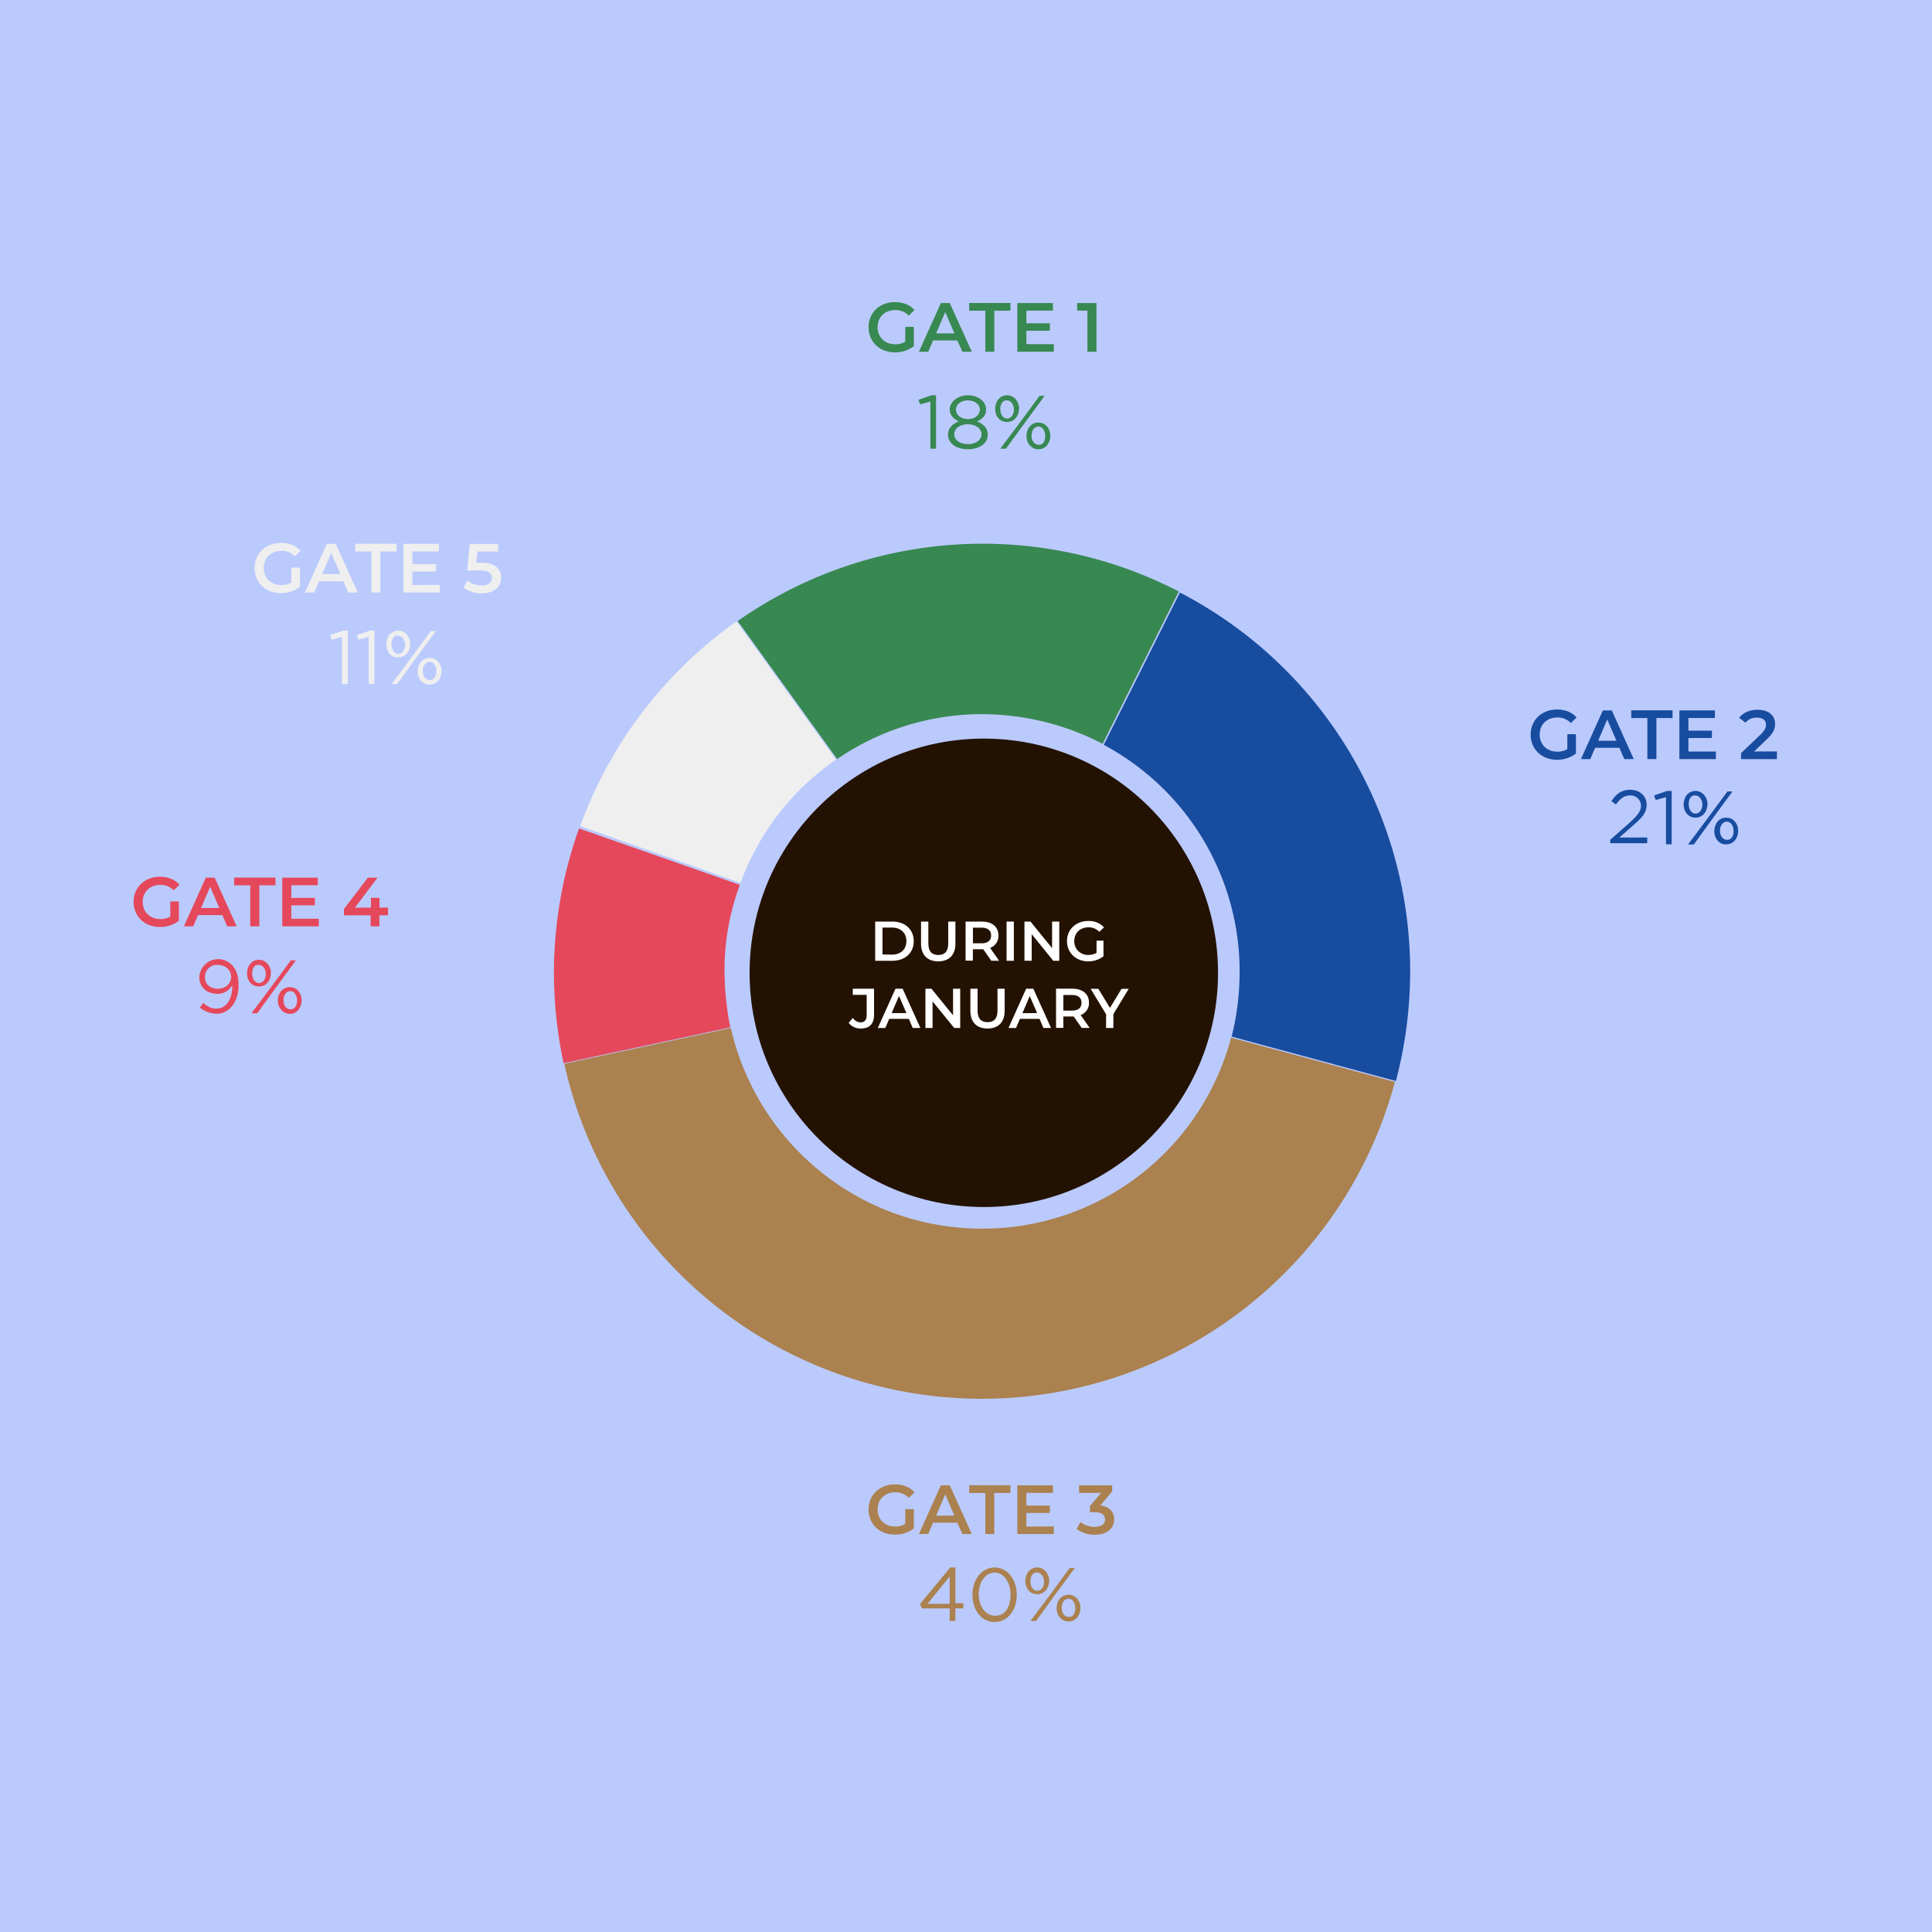 <svg id="Layer_1" data-name="Layer 1" xmlns="http://www.w3.org/2000/svg" viewBox="0 0 1000 1000"><defs><style>.cls-1{fill:#bbcafd;}.cls-2{fill:#184c9f;}.cls-3{fill:#e5485b;}.cls-4{fill:#aa814f;}.cls-5{fill:#efefef;}.cls-6{fill:#388852;}.cls-7{fill:#231202;}.cls-8{fill:#fff;}</style></defs><title>controllo-accessi-22-en</title><rect class="cls-1" width="1000" height="1000"/><path class="cls-2" d="M571.3,385.54A133,133,0,0,1,641.63,503a139.54,139.54,0,0,1-4.12,33.54l85,23A223.45,223.45,0,0,0,729.9,503,220.84,220.84,0,0,0,610.73,306.69Z"/><path class="cls-3" d="M375,503a127.06,127.06,0,0,1,7.95-45L299.72,428.8a222.24,222.24,0,0,0-13,74.44,224.59,224.59,0,0,0,5,47.08L378,531.78A156.62,156.62,0,0,1,375,503Z"/><path class="cls-4" d="M637.21,537.08a133,133,0,0,1-128.87,98.86c-63.56,0-116.52-44.43-130.06-103.86l-86.21,18.53A221.38,221.38,0,0,0,722,560Z"/><path class="cls-5" d="M383.28,457a133.16,133.16,0,0,1,49.44-63.85l-51.5-71.5a222.87,222.87,0,0,0-80.91,105.93Z"/><path class="cls-6" d="M433.3,392.9a132.5,132.5,0,0,1,75-23.25A135.81,135.81,0,0,1,570.72,385l39.42-78.85a220.88,220.88,0,0,0-228.33,15.3Z"/><path class="cls-6" d="M481.56,207.82l-5.3,1.47-.88-2.35,6.77-2.36h2.35v27.66h-2.94Z"/><path class="cls-6" d="M490.68,224.89c0-3.24,2.36-5.59,5.59-6.77-2.65-1.18-4.71-3.24-4.71-6.18,0-4.12,4.42-7.36,9.42-7.36s9.42,2.95,9.42,7.36c0,3.24-2.06,5-4.71,6.18,3.23,1.18,5.59,3.53,5.59,6.77,0,4.7-4.42,7.65-10.3,7.65S490.68,229.59,490.68,224.89Zm17.36,0c0-3.24-3.24-5.3-7.06-5.3-4.12,0-7.06,2.06-7.06,5.3,0,2.64,2.65,5,7.06,5S508,227.53,508,224.89Zm-.88-12.95c0-2.65-2.65-4.71-6.18-4.71s-6.18,2.06-6.18,4.71c0,2.94,2.65,5,6.18,5S507.16,214.88,507.16,211.94Z"/><path class="cls-6" d="M515.1,211.65c0-3.83,2.36-7.07,6.18-7.07,3.53,0,6.18,3.24,6.18,6.77,0,3.83-2.35,7.06-6.18,7.06S515.1,215.47,515.1,211.65Zm2.65,0c0,2.94,1.47,5,3.53,5s3.53-2.06,3.53-4.71-1.76-4.71-3.53-4.71C519.22,206.94,517.75,209,517.75,211.65Zm20.3-6.77h2.65L530.11,219.3l-9.42,12.94h-2.94l10.59-14.12Zm-6.76,20.89c0-3.83,2.35-7.06,6.18-7.06s6.17,3.23,6.17,6.77c0,3.82-2.35,7.06-6.17,7.06S531.29,229.3,531.29,225.77Zm9.71,0c0-2.94-1.47-5-3.53-5s-3.54,2.06-3.54,4.71,1.48,4.7,3.54,4.7C539.82,230.48,541,228.42,541,225.77Z"/><path class="cls-2" d="M833.77,434.39l10-8.83c4.12-3.83,5.59-5.89,5.59-8.53a5.34,5.34,0,0,0-5.59-5.3c-3.23,0-5.29,1.77-7.35,4.71l-2.36-1.77c2.36-3.53,5-5.88,9.71-5.88,5,0,8.53,3.23,8.53,7.65,0,4.12-2.06,6.47-6.76,10.59l-7.36,6.47H852.6v2.95H833.47v-2.06Z"/><path class="cls-2" d="M862.31,412.61l-5.3,1.47-.88-2.35,6.77-2.35h2.35V437h-2.94Z"/><path class="cls-2" d="M871.43,416.44c0-3.83,2.35-7.06,6.18-7.06,3.53,0,6.18,3.23,6.18,6.76,0,3.83-2.36,7.07-6.18,7.07S871.43,420,871.43,416.44Zm2.65-.3c0,2.95,1.47,5,3.53,5s3.53-2.06,3.53-4.71-1.77-4.71-3.53-4.71C875.26,411.44,874.08,413.5,874.08,416.14Zm20-6.47h2.65l-10.6,14.42-9.41,13h-3l10.6-14.13Zm-6.77,20.6c0-3.83,2.35-7.06,6.18-7.06s6.18,3.23,6.18,6.76c0,3.83-2.36,7.07-6.18,7.07C890,437.33,887.32,434.09,887.32,430.27Zm10,0c0-2.94-1.47-5-3.53-5s-3.53,2.06-3.53,4.7,1.47,4.71,3.53,4.71C895.85,435,897.32,432.92,897.32,430.27Z"/><path class="cls-4" d="M491.56,832.5H477.15l-.89-2.36,15.6-18.83h2.65v18.54h4.12v2.65h-4.12V839h-2.95Zm0-2.36V816l-11.47,14.12Z"/><path class="cls-4" d="M503.33,825.43c0-7.65,4.71-14.12,11.48-14.12s11.47,6.47,11.47,14.12-4.41,14.13-11.47,14.13S503.33,833.08,503.33,825.43Zm19.72,0c0-6.17-3.24-11.47-8.24-11.47s-8.24,5.3-8.24,11.18,3.24,11.18,8.53,11.18S523.05,831.61,523.05,825.43Z"/><path class="cls-4" d="M530.7,818.37c0-3.82,2.35-7.06,6.18-7.06,3.53,0,6.18,3.24,6.18,6.77,0,3.82-2.36,7.06-6.18,7.06S530.7,822.2,530.7,818.37Zm2.65,0c0,3,1.47,5,3.53,5s3.53-2,3.53-4.7-1.77-4.71-3.53-4.71C534.82,813.67,533.35,815.72,533.35,818.37Zm20.3-6.76h2.65L545.7,826l-9.41,13h-2.94l10.59-14.12Zm-6.77,20.89c0-3.83,2.36-7.07,6.18-7.07s6.18,3.24,6.18,6.77c0,3.83-2.35,7.06-6.18,7.06S546.88,836,546.88,832.5Zm9.71,0c0-3-1.47-5-3.53-5s-3.53,2.06-3.53,4.71,1.47,4.71,3.53,4.71C555.12,837.2,556.59,835.14,556.59,832.5Z"/><path class="cls-3" d="M120.23,510.6V510c-1.76,2.65-4.12,4.41-7.65,4.41-5.59,0-9.42-3.53-9.42-8.53a9.79,9.79,0,0,1,16.78-6.48c2.06,2.06,3.53,5,3.53,10.6,0,8.53-4.71,14.71-11.48,14.71a13.75,13.75,0,0,1-8.53-3.24l1.76-2.35c2.36,2.06,4.42,2.94,6.77,2.94C117.29,522.07,120.23,516.77,120.23,510.6Zm-.59-5c0-3.53-2.94-6.18-7.06-6.18a6.18,6.18,0,0,0-6.47,6.48c0,3.53,2.65,5.88,6.76,5.88S119.64,508.83,119.64,505.59Z"/><path class="cls-3" d="M127.88,503.83c0-3.83,2.35-7.06,6.18-7.06,3.53,0,6.18,3.23,6.18,6.76,0,3.83-2.35,7.07-6.18,7.07S127.88,507.65,127.88,503.83Zm2.65,0c0,2.94,1.47,5,3.53,5s3.53-2.06,3.53-4.71-1.76-4.71-3.53-4.71C131.71,499.12,130.53,501.18,130.53,503.83Zm20-6.77h2.65l-10.6,14.42-9.41,12.95h-3l10.6-14.13ZM143.77,518c0-3.82,2.35-7.06,6.18-7.06s6.18,3.24,6.18,6.77c0,3.82-2.36,7.06-6.18,7.06C146.42,524.72,143.77,521.48,143.77,518Zm10,0c0-2.94-1.47-5-3.53-5s-3.53,2.06-3.53,4.71,1.47,4.71,3.53,4.71C152.3,522.66,153.77,520.6,153.77,518Z"/><path class="cls-5" d="M177,329.64l-5.3,1.47-.88-2.36,6.77-2.35H180v27.66H177Z"/><path class="cls-5" d="M190.85,329.64l-5.3,1.47-.88-2.36,6.77-2.35h2.35v27.66h-2.94Z"/><path class="cls-5" d="M200,333.46c0-3.82,2.35-7.06,6.18-7.06,3.53,0,6.18,3.24,6.18,6.77,0,3.82-2.36,7.06-6.18,7.06C202.32,340.52,200,337.29,200,333.46Zm2.65,0c0,2.94,1.47,5,3.53,5s3.53-2.06,3.53-4.7-1.77-4.71-3.53-4.71C204.09,328.46,202.62,330.81,202.62,333.46Zm20.3-6.77h2.65L215,341.11l-9.42,12.95h-2.94l10.59-14.12Zm-6.77,20.9c0-3.83,2.36-7.07,6.18-7.07s6.18,3.24,6.18,6.77c0,3.83-2.35,7.06-6.18,7.06S216.15,351.12,216.15,347.59Zm9.71,0c0-2.95-1.47-5-3.53-5s-3.53,2.06-3.53,4.71,1.47,4.71,3.53,4.71C224.39,352.29,225.86,349.94,225.86,347.59Z"/><circle class="cls-7" cx="509.22" cy="503.53" r="121.23"/><path class="cls-4" d="M468.61,781.11H473v10a16,16,0,0,1-9.86,3.2c-7.81,0-13.57-5.44-13.57-13s5.76-13,13.64-13c4.21,0,7.74,1.41,10.12,4.11l-2.95,2.88a9.36,9.36,0,0,0-7-2.88c-5.37,0-9.14,3.63-9.14,8.85s3.77,8.86,9.1,8.86a10.16,10.16,0,0,0,5.19-1.3Z"/><path class="cls-4" d="M495.53,788.17h-12.6L480.45,794h-4.82L487,768.8h4.6L503,794h-4.9ZM494,784.5l-4.76-11-4.71,11Z"/><path class="cls-4" d="M510,772.76h-8.35v-4H523v4h-8.35V794H510Z"/><path class="cls-4" d="M545.46,790.08V794H526.57V768.8H545v3.93H531.25v6.55h12.16v3.85H531.25v7Z"/><path class="cls-4" d="M576.71,786.44c0,4.25-3.2,7.92-10,7.92a15.77,15.77,0,0,1-9.46-2.92l2-3.63a11.77,11.77,0,0,0,7.38,2.48c3.35,0,5.33-1.47,5.33-3.81s-1.66-3.75-5.47-3.75h-2.31v-3.2l5.73-6.8H558.5V768.8h17.17v3.13l-6.12,7.28C574.3,779.82,576.71,782.66,576.71,786.44Z"/><path class="cls-3" d="M88.15,466.59h4.43v10a16,16,0,0,1-9.86,3.2c-7.82,0-13.57-5.43-13.57-13s5.75-12.95,13.64-12.95c4.21,0,7.74,1.4,10.11,4.1l-3,2.88A9.36,9.36,0,0,0,83,458c-5.36,0-9.14,3.63-9.14,8.85s3.78,8.86,9.11,8.86a10.13,10.13,0,0,0,5.18-1.3Z"/><path class="cls-3" d="M115.08,473.64h-12.6L100,479.47H95.17l11.34-25.2h4.61l11.37,25.2H117.6ZM113.53,470l-4.75-11-4.72,11Z"/><path class="cls-3" d="M129.55,458.23H121.2v-4h21.38v4h-8.35v21.24h-4.68Z"/><path class="cls-3" d="M165,475.55v3.92h-18.9v-25.2h18.4v3.93H150.79v6.55H163v3.85H150.79v6.95Z"/><path class="cls-3" d="M200.83,473.75h-4.46v5.72h-4.54v-5.72H178v-3.24l12.42-16.24h5l-11.7,15.52H192v-5.08h4.4v5.08h4.46Z"/><path class="cls-5" d="M150.82,293.8h4.43v10a15.92,15.92,0,0,1-9.86,3.21c-7.81,0-13.57-5.44-13.57-13s5.76-13,13.64-13c4.21,0,7.74,1.4,10.12,4.1l-3,2.88a9.34,9.34,0,0,0-6.94-2.88c-5.37,0-9.15,3.64-9.15,8.86s3.78,8.85,9.11,8.85a10.22,10.22,0,0,0,5.18-1.29Z"/><path class="cls-5" d="M177.75,300.85h-12.6l-2.48,5.84h-4.82l11.34-25.2h4.6l11.38,25.2h-4.9Zm-1.55-3.67-4.75-11-4.71,11Z"/><path class="cls-5" d="M192.23,285.45h-8.36v-4h21.39v4H196.9v21.24h-4.67Z"/><path class="cls-5" d="M227.68,302.76v3.93H208.79v-25.2h18.39v3.92H213.47V292h12.16v3.85H213.47v6.95Z"/><path class="cls-5" d="M259.36,299c0,4.42-3.2,8.1-10,8.1a15.7,15.7,0,0,1-9.46-2.92l2-3.64a11.86,11.86,0,0,0,7.41,2.49c3.35,0,5.33-1.48,5.33-3.85s-1.55-3.93-6.77-3.93H241.8l1.29-13.71h14.8v3.92H247.05l-.54,5.83h2.41C256.38,291.24,259.36,294.48,259.36,299Z"/><path class="cls-6" d="M468.61,169.17H473v10a16,16,0,0,1-9.86,3.21c-7.81,0-13.57-5.44-13.57-13s5.76-13,13.64-13c4.21,0,7.74,1.4,10.12,4.1l-2.95,2.88a9.36,9.36,0,0,0-7-2.88c-5.36,0-9.14,3.64-9.14,8.86s3.78,8.85,9.1,8.85a10.25,10.25,0,0,0,5.19-1.29Z"/><path class="cls-6" d="M495.53,176.22H482.94l-2.49,5.83h-4.82L487,156.86h4.6L503,182.05h-4.9ZM494,172.55l-4.76-11-4.71,11Z"/><path class="cls-6" d="M510,160.82h-8.35v-4H523v4h-8.35v21.23H510Z"/><path class="cls-6" d="M545.46,178.13v3.92H526.57V156.86H545v3.92H531.25v6.55h12.16v3.85H531.25v6.95Z"/><path class="cls-6" d="M567.53,156.86v25.19h-4.68V160.78h-5.32v-3.92Z"/><path class="cls-2" d="M811.28,380h4.43v10.05a16,16,0,0,1-9.87,3.2c-7.81,0-13.57-5.44-13.57-13s5.76-13,13.65-13c4.21,0,7.74,1.41,10.11,4.11l-2.95,2.88a9.36,9.36,0,0,0-7-2.88c-5.36,0-9.14,3.63-9.14,8.85s3.78,8.86,9.11,8.86a10.13,10.13,0,0,0,5.18-1.3Z"/><path class="cls-2" d="M838.21,387.07h-12.6l-2.48,5.83H818.3l11.34-25.2h4.61l11.37,25.2h-4.89Zm-1.55-3.67-4.75-11-4.72,11Z"/><path class="cls-2" d="M852.68,371.66h-8.35v-4h21.38v4h-8.35V392.9h-4.68Z"/><path class="cls-2" d="M888.14,389v3.92h-18.9V367.7h18.4v3.93H873.92v6.55h12.17V382H873.92v7Z"/><path class="cls-2" d="M919.75,388.94v4H901.17v-3.13l10-9.51c2.45-2.34,2.88-3.81,2.88-5.21,0-2.31-1.58-3.64-4.68-3.64a7.1,7.1,0,0,0-5.9,2.63l-3.28-2.52c1.95-2.63,5.44-4.18,9.58-4.18,5.47,0,9,2.77,9,7.24,0,2.44-.69,4.68-4.18,7.95l-6.73,6.41Z"/><path class="cls-8" d="M453,477h8.87c6.59,0,11.08,4.06,11.08,10.15s-4.49,10.15-11.08,10.15H453Zm8.7,17.11c4.52,0,7.45-2.75,7.45-7s-2.93-7-7.45-7h-4.93v13.92Z"/><path class="cls-8" d="M476.73,488.43V477h3.78v11.31c0,4.18,1.88,6,5.16,6s5.13-1.8,5.13-6V477h3.72v11.46c0,5.91-3.34,9.13-8.88,9.13S476.73,494.34,476.73,488.43Z"/><path class="cls-8" d="M513.07,497.27l-4.14-5.94a7,7,0,0,1-.79,0h-4.58v5.91h-3.77V477h8.35c5.34,0,8.65,2.72,8.65,7.22a6.5,6.5,0,0,1-4.32,6.41l4.67,6.67ZM508,480.16h-4.41v8.09H508c3.31,0,5-1.51,5-4.06S511.28,480.16,508,480.16Z"/><path class="cls-8" d="M521,477h3.77v20.3H521Z"/><path class="cls-8" d="M548.28,477v20.3h-3.1L534,483.52v13.75h-3.74V477h3.1l11.2,13.75V477Z"/><path class="cls-8" d="M567.59,486.89h3.57V495a12.88,12.88,0,0,1-7.95,2.58c-6.29,0-10.93-4.38-10.93-10.44s4.64-10.44,11-10.44a10.49,10.49,0,0,1,8.15,3.3L569,482.3a7.54,7.54,0,0,0-5.59-2.32c-4.33,0-7.37,2.93-7.37,7.14a7,7,0,0,0,7.34,7.14,8.11,8.11,0,0,0,4.17-1.05Z"/><path class="cls-8" d="M439.28,529.43l2.15-2.58a4.91,4.91,0,0,0,4,2.32c2.09,0,3.16-1.25,3.16-3.74v-10.5H441.4v-3.16h11v13.46c0,4.78-2.38,7.13-6.84,7.13A7.64,7.64,0,0,1,439.28,529.43Z"/><path class="cls-8" d="M470.4,527.37H460.25l-2,4.7h-3.89l9.14-20.3h3.71l9.17,20.3h-3.95Zm-1.25-3-3.82-8.87-3.81,8.87Z"/><path class="cls-8" d="M497,511.77v20.3h-3.11l-11.2-13.75v13.75H479v-20.3h3.11l11.19,13.75V511.77Z"/><path class="cls-8" d="M502.27,523.23V511.77H506v11.31c0,4.18,1.88,6,5.16,6s5.14-1.8,5.14-6V511.77h3.71v11.46c0,5.91-3.34,9.13-8.88,9.13S502.27,529.14,502.27,523.23Z"/><path class="cls-8" d="M538.06,527.37H527.9l-2,4.7H522l9.13-20.3h3.72l9.16,20.3h-3.94Zm-1.25-3L533,515.54l-3.8,8.87Z"/><path class="cls-8" d="M559.89,532.07l-4.14-5.94a7,7,0,0,1-.79,0h-4.58v5.91h-3.77v-20.3H555c5.34,0,8.65,2.72,8.65,7.22a6.5,6.5,0,0,1-4.32,6.41l4.67,6.67ZM554.79,515h-4.41v8.09h4.41c3.31,0,5-1.51,5-4.06S558.1,515,554.79,515Z"/><path class="cls-8" d="M576.28,524.91v7.16h-3.77V525l-8-13.2h4l6,9.89,6-9.89h3.72Z"/></svg>